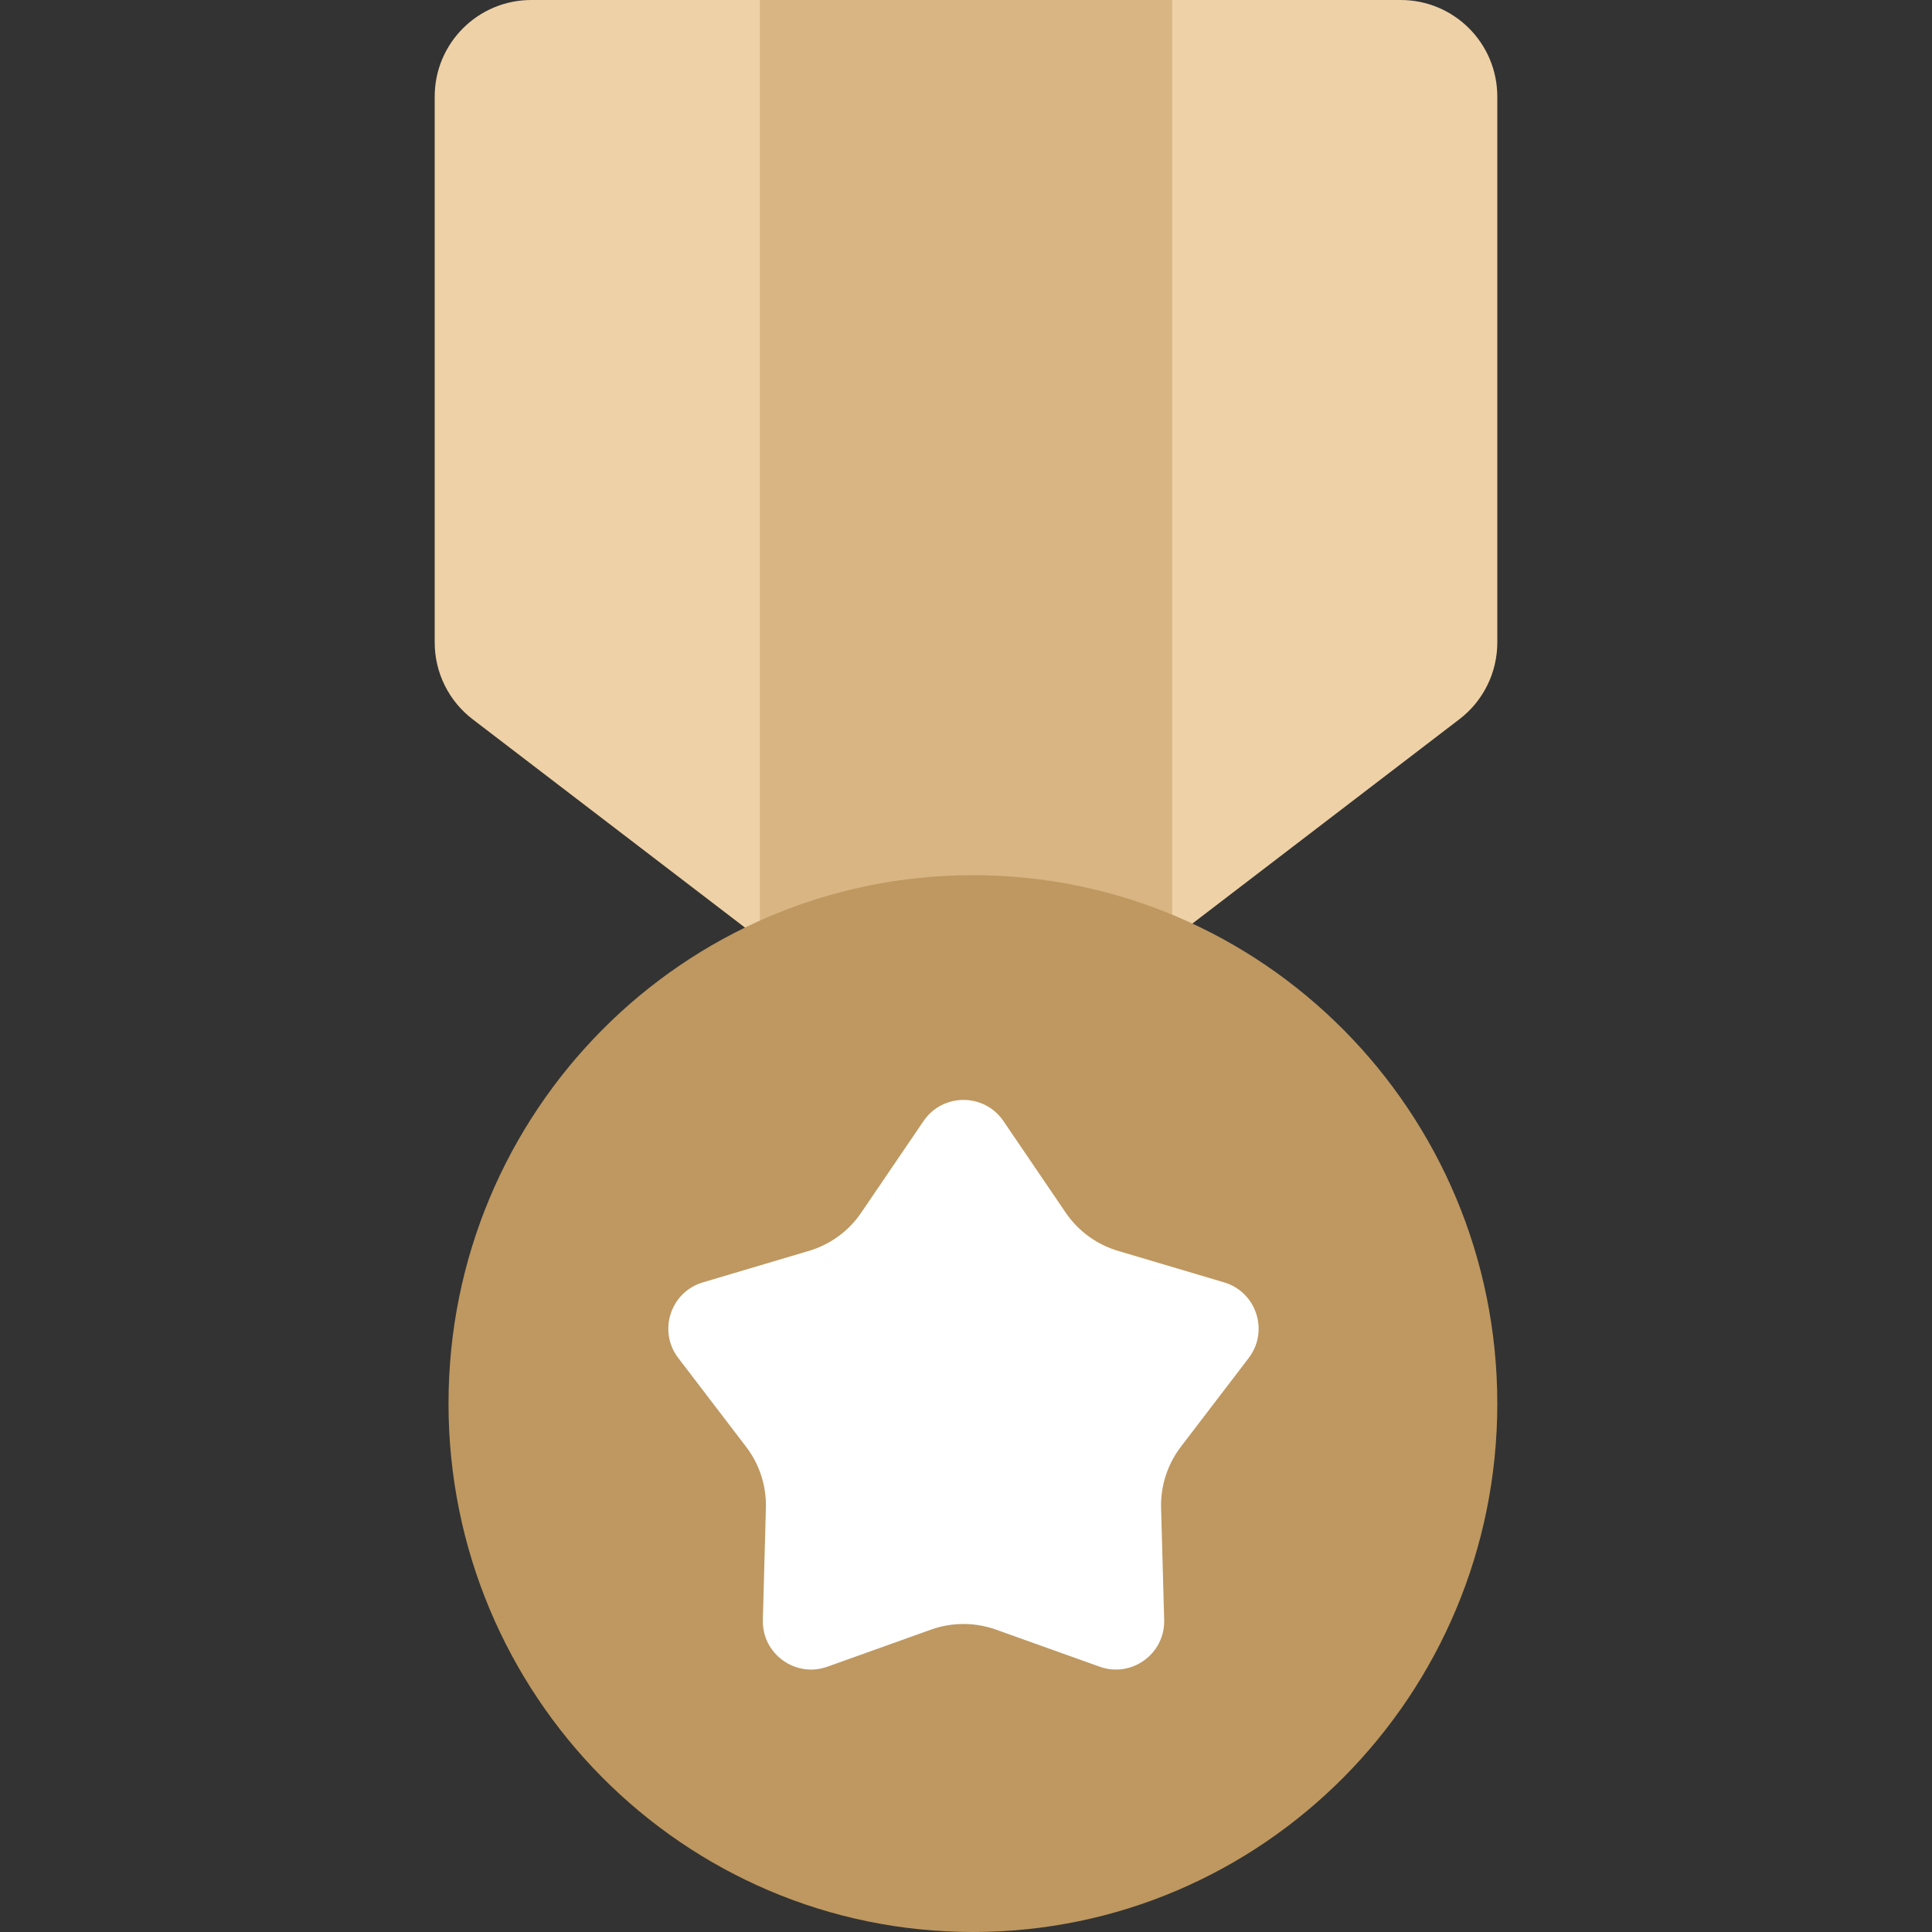 <svg width="40" height="40" viewBox="0 0 40 40" fill="none" xmlns="http://www.w3.org/2000/svg">
<rect x="0" y="0" width="40" height="40" fill="#333333" stroke="none"/>
<path d="M31 13.303C31 13.925 30.71 14.513 30.215 14.891L21.217 21.777C20.499 22.326 19.503 22.326 18.786 21.777L9.785 14.891C9.29 14.513 9 13.925 9 13.303V2C9 0.895 9.895 0 11 0H29C30.105 0 31 0.895 31 2V13.303Z" fill="#EED1A6"/>
<path d="M24.268 0H15.732V20.707C15.732 21.811 16.628 22.707 17.732 22.707H22.268C23.372 22.707 24.268 21.811 24.268 20.707V0Z" fill="#D8B582"/>
<path d="M20.143 40C26.139 40 31 35.102 31 29.06C31 23.018 26.139 18.12 20.143 18.12C14.146 18.12 9.286 23.018 9.286 29.06C9.286 35.102 14.146 40 20.143 40Z" fill="#BE9860"/>
<path d="M19.274 33.74C19.709 33.584 20.186 33.584 20.622 33.74L22.767 34.507C23.429 34.744 24.122 34.241 24.103 33.538L24.039 31.223C24.026 30.765 24.171 30.317 24.449 29.953L25.853 28.116C26.278 27.559 26.014 26.749 25.343 26.55L23.148 25.898C22.706 25.767 22.322 25.487 22.063 25.105L20.775 23.21C20.378 22.627 19.518 22.627 19.121 23.21L17.832 25.105C17.573 25.487 17.19 25.767 16.748 25.898L14.553 26.55C13.881 26.749 13.617 27.559 14.043 28.116L15.447 29.954C15.725 30.317 15.87 30.765 15.857 31.222L15.794 33.539C15.775 34.242 16.469 34.744 17.131 34.507L19.274 33.74Z" fill="white"/>
</svg>
